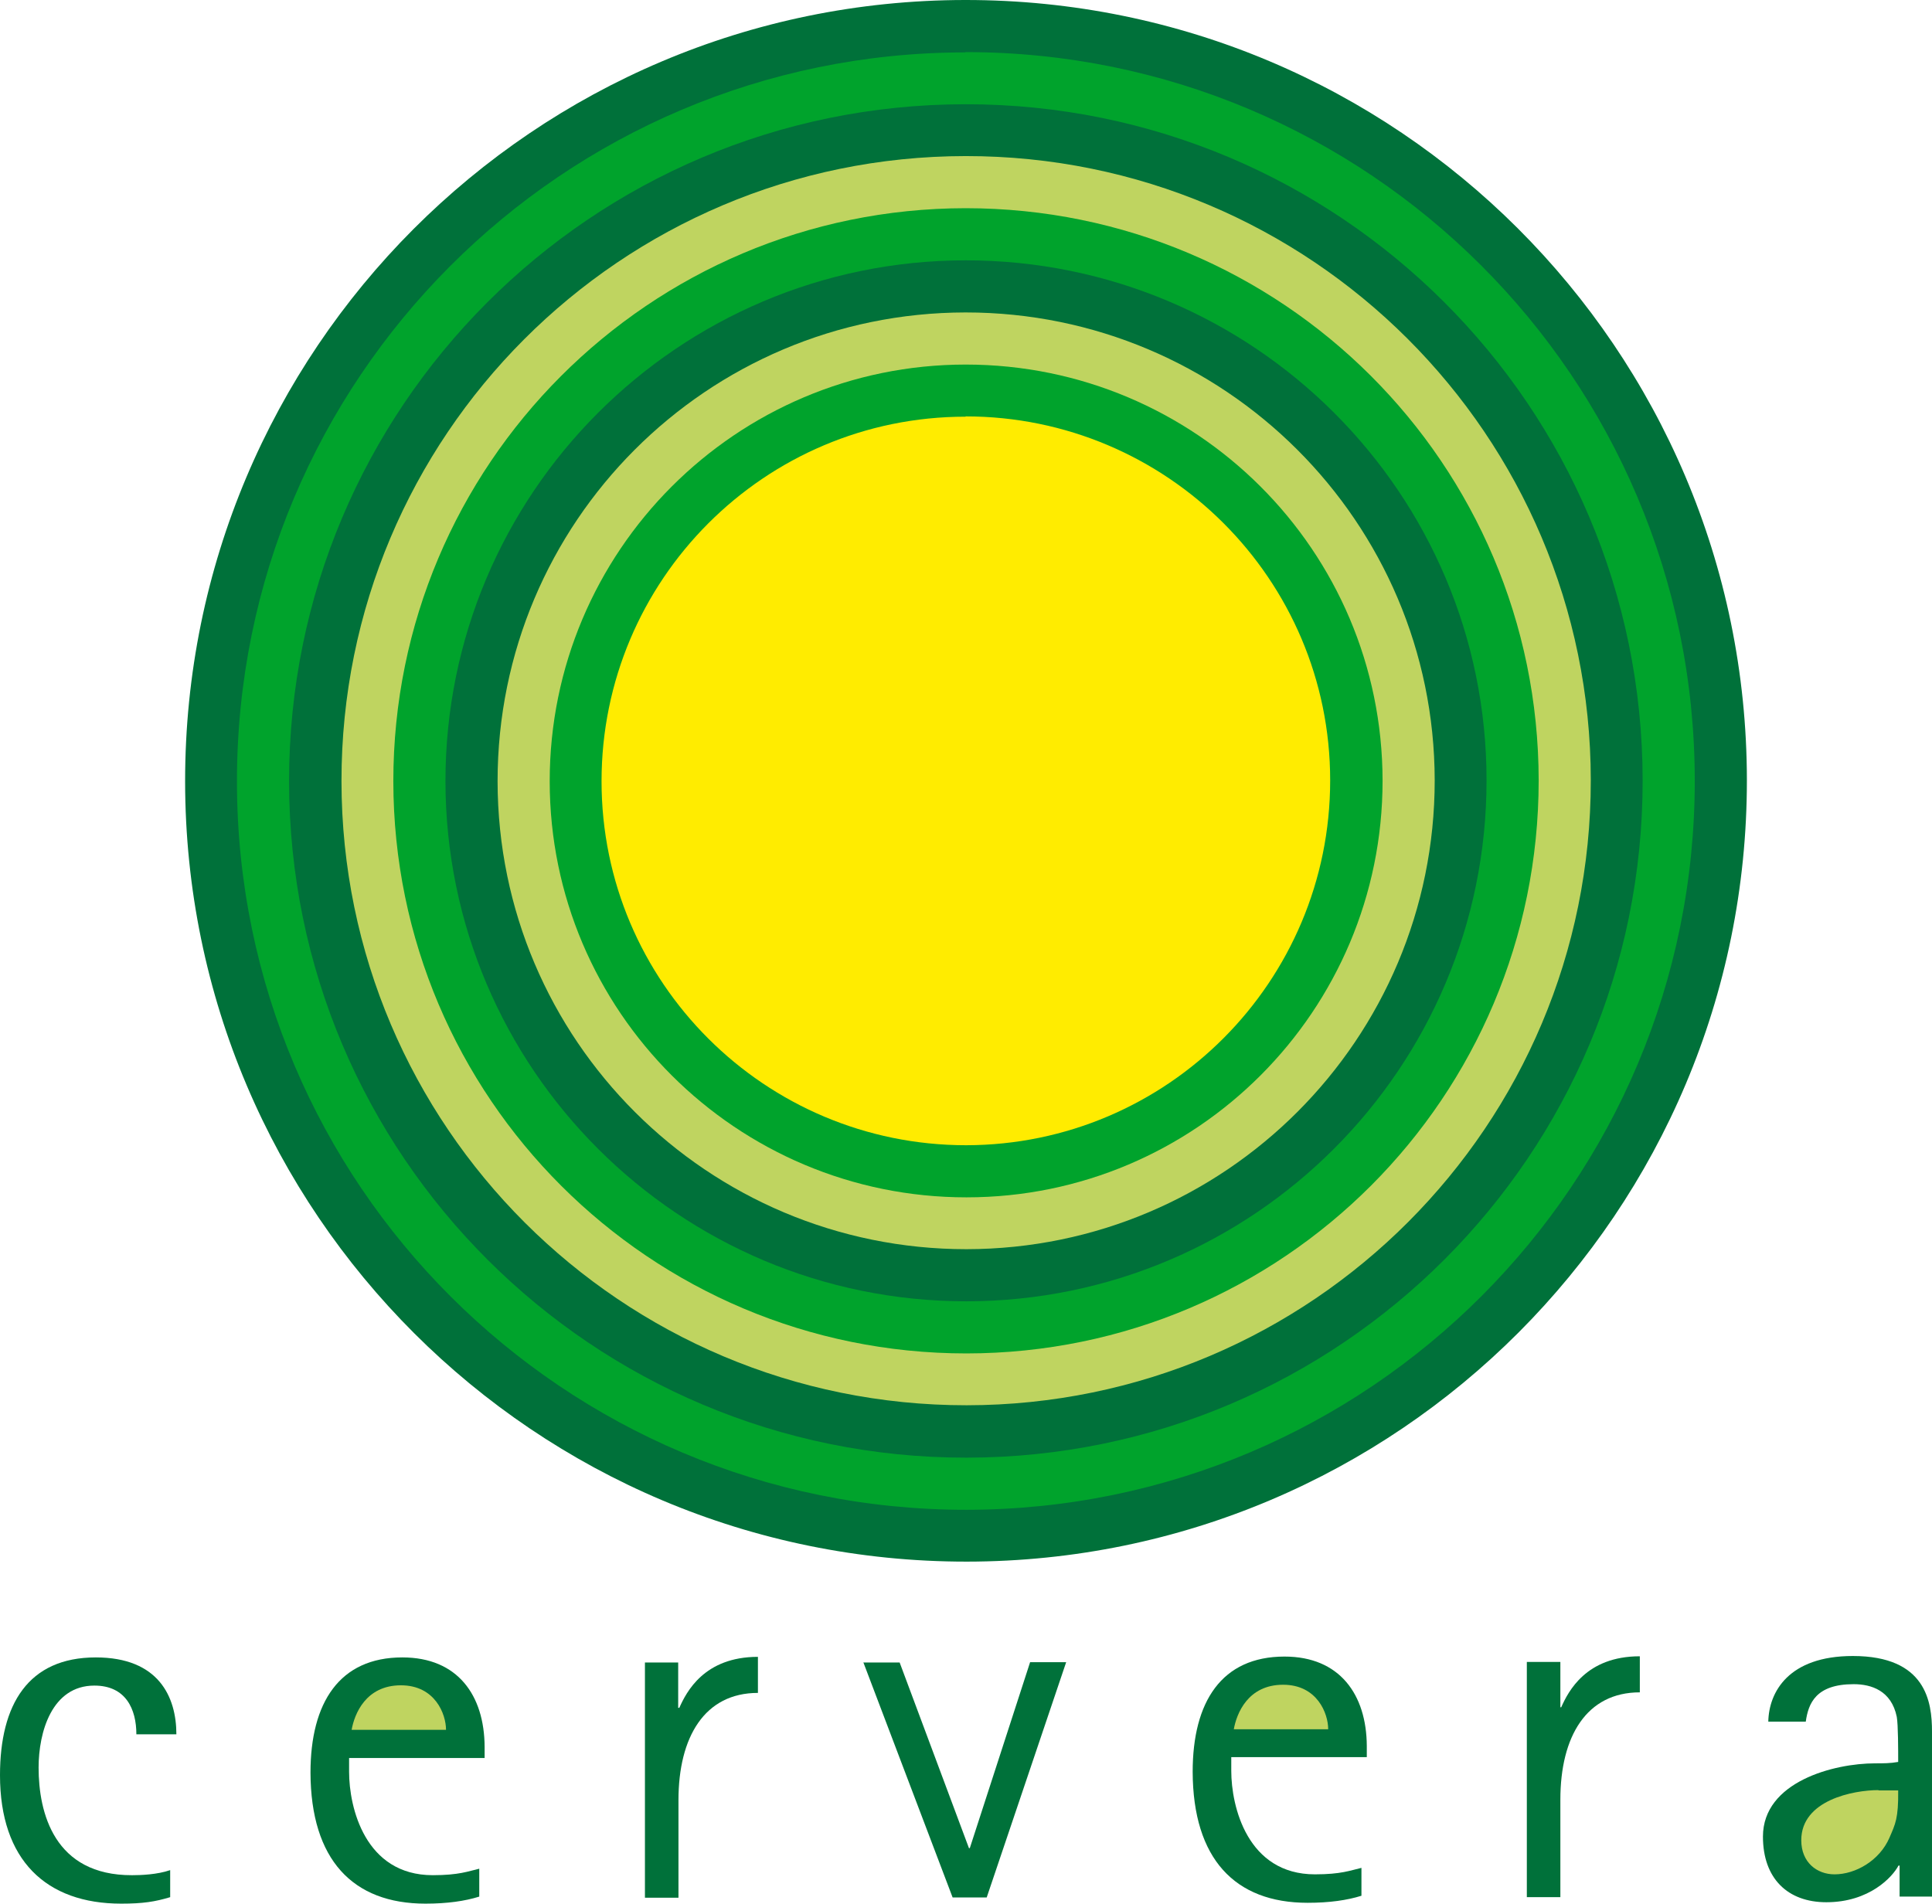 <?xml version="1.0" encoding="UTF-8"?>
<svg id="Layer_1" data-name="Layer 1" xmlns="http://www.w3.org/2000/svg" viewBox="0 0 68.57 67.57">
  <defs>
    <style>
      .cls-1 {
        fill: #00a32c;
      }

      .cls-1, .cls-2, .cls-3, .cls-4 {
        fill-rule: evenodd;
        stroke-width: 0px;
      }

      .cls-2 {
        fill: #00713a;
      }

      .cls-3 {
        fill: #ffec00;
      }

      .cls-4 {
        fill: #bfd460;
      }
    </style>
  </defs>
  <g id="logo-bling_1" data-name="logo-bling 1">
    <g id="layer1">
      <g id="g621">
        <g id="g3494">
          <path id="path3496" class="cls-2" d="M34.26,0c15.31-.01,27.73,12.39,27.74,27.69.01,15.31-12.39,27.73-27.69,27.74-15.31.01-27.73-12.39-27.74-27.69C6.56,12.43,18.96.01,34.26,0Z"/>
          <path id="path3498" class="cls-1" d="M34.26,1.85c14.29-.01,25.88,11.56,25.89,25.85.01,14.29-11.56,25.88-25.85,25.89-14.28.01-25.88-11.56-25.89-25.84-.01-14.29,11.56-25.88,25.84-25.89Z"/>
          <path id="path3500" class="cls-2" d="M34.26,3.7c13.27-.01,24.03,10.73,24.04,24,.01,13.27-10.73,24.03-24,24.04-13.27.01-24.03-10.74-24.04-24-.01-13.27,10.73-24.03,24-24.04Z"/>
          <path id="path3502" class="cls-4" d="M34.27,5.54c12.25-.01,22.18,9.91,22.19,22.15.01,12.25-9.91,22.18-22.15,22.19-12.24.01-22.18-9.91-22.19-22.15-.01-12.25,9.91-22.18,22.15-22.19Z"/>
          <path id="path3504" class="cls-1" d="M34.27,7.39c11.23,0,20.33,9.08,20.34,20.31,0,11.23-9.08,20.33-20.31,20.34-11.22,0-20.33-9.08-20.34-20.31,0-11.22,9.08-20.33,20.31-20.34Z"/>
          <path id="path3506" class="cls-2" d="M34.27,9.24c10.21,0,18.49,8.26,18.49,18.46,0,10.2-8.26,18.48-18.46,18.49-10.2,0-18.48-8.26-18.49-18.46,0-10.2,8.26-18.48,18.46-18.49Z"/>
          <path id="path3508" class="cls-4" d="M34.27,11.09c9.18,0,16.64,7.43,16.65,16.61,0,9.18-7.43,16.63-16.62,16.64-9.18,0-16.63-7.43-16.64-16.61,0-9.19,7.43-16.63,16.61-16.64Z"/>
          <path id="path3510" class="cls-1" d="M34.27,12.94c8.17,0,14.79,6.6,14.8,14.77,0,8.16-6.61,14.79-14.77,14.79-8.16,0-14.79-6.61-14.79-14.77,0-8.16,6.61-14.79,14.77-14.79Z"/>
          <path id="path3512" class="cls-3" d="M34.27,14.78c7.14,0,12.94,5.78,12.94,12.92,0,7.14-5.78,12.94-12.92,12.95-7.14,0-12.94-5.78-12.94-12.92,0-7.14,5.78-12.94,12.92-12.94Z"/>
        </g>
        <g id="g518">
          <path id="path3516" class="cls-4" d="M43.4,60.65l1.43-1.2,1.94-.06.74,1.37.17.97-2.34.11-2-.23.06-.97Z"/>
          <path id="path3518" class="cls-4" d="M12.07,60.68l1.43-1.2,1.94-.06.74,1.37.17.97-2.34.11-2-.23.06-.97Z"/>
          <path id="path3520" class="cls-2" d="M6.04,67.34c-.53.16-.96.23-1.74.23C1.64,67.57,0,66.03,0,63.01c0-2.51,1-4.18,3.4-4.18,2.23,0,2.86,1.4,2.86,2.73h-1.42c0-.89-.37-1.73-1.49-1.73-1.51,0-1.98,1.65-1.98,2.91,0,1.6.55,3.83,3.32,3.82.3,0,.89-.02,1.35-.18v.95Z"/>
          <path id="path3522" class="cls-2" d="M17.01,67.32c-.51.16-1.14.25-1.91.25-2.58,0-4.07-1.56-4.08-4.65,0-2.49,1.03-4.09,3.26-4.09,1.97,0,2.91,1.35,2.92,3.17v.4s-4.81,0-4.81,0v.49c0,1.26.56,3.67,2.97,3.67.93,0,1.26-.14,1.65-.23v.98ZM15.83,61.4c0-.56-.39-1.58-1.6-1.58-1.25,0-1.65,1.02-1.75,1.58h3.35Z"/>
          <path id="path3524" class="cls-2" d="M22.88,59.01h1.19s0,1.61,0,1.61h.04c.25-.56.88-1.81,2.79-1.81v1.28c-1.89,0-2.82,1.56-2.82,3.81v3.46s-1.19,0-1.19,0v-8.35Z"/>
          <path id="path3526" class="cls-2" d="M30.65,59.01h1.28s2.46,6.59,2.46,6.59h.03s2.14-6.6,2.14-6.6h1.28s-2.82,8.35-2.82,8.35h-1.21s-3.17-8.35-3.17-8.35h0Z"/>
          <path id="path3528" class="cls-2" d="M48.32,67.29c-.51.16-1.14.25-1.91.25-2.58,0-4.07-1.56-4.08-4.65,0-2.49,1.03-4.09,3.26-4.09,1.96,0,2.91,1.35,2.92,3.17v.4s-4.81,0-4.81,0v.49c0,1.26.57,3.67,2.97,3.67.93,0,1.26-.14,1.65-.23v.98ZM47.14,61.38c0-.56-.39-1.58-1.6-1.58-1.25,0-1.65,1.02-1.75,1.58h3.35Z"/>
          <path id="path3530" class="cls-2" d="M54.19,58.99h1.19s0,1.61,0,1.61h.03c.25-.56.88-1.81,2.79-1.81v1.28c-1.89,0-2.82,1.56-2.82,3.81v3.46s-1.19,0-1.19,0v-8.35Z"/>
          <path id="path3556" class="cls-4" d="M63.99,63.94l1.69-.73,2.17-.24v2.05s-1.2,1.33-1.2,1.33l-1.57.72-1.57-.24-.48-1.33.48-1.21.48-.36Z"/>
          <path id="path3558" class="cls-2" d="M67.41,66.22h-.03c-.21.4-1.03,1.3-2.56,1.3-1.37,0-2.25-.84-2.25-2.33,0-1.95,2.52-2.6,3.98-2.6.3,0,.54,0,.82-.05,0-.4,0-1.32-.05-1.6-.19-.93-.9-1.16-1.53-1.16-1.35,0-1.61.69-1.7,1.33h-1.33c.02-1.05.72-2.33,3-2.33,2.6,0,2.81,1.63,2.81,2.68v5.86s-1.15,0-1.15,0v-1.11ZM66.67,63.54c-.88,0-2.74.35-2.74,1.78,0,.79.56,1.21,1.18,1.21.75,0,1.6-.49,1.95-1.3.21-.49.32-.68.31-1.68h-.7Z"/>
        </g>
      </g>
    </g>
  </g>
</svg>